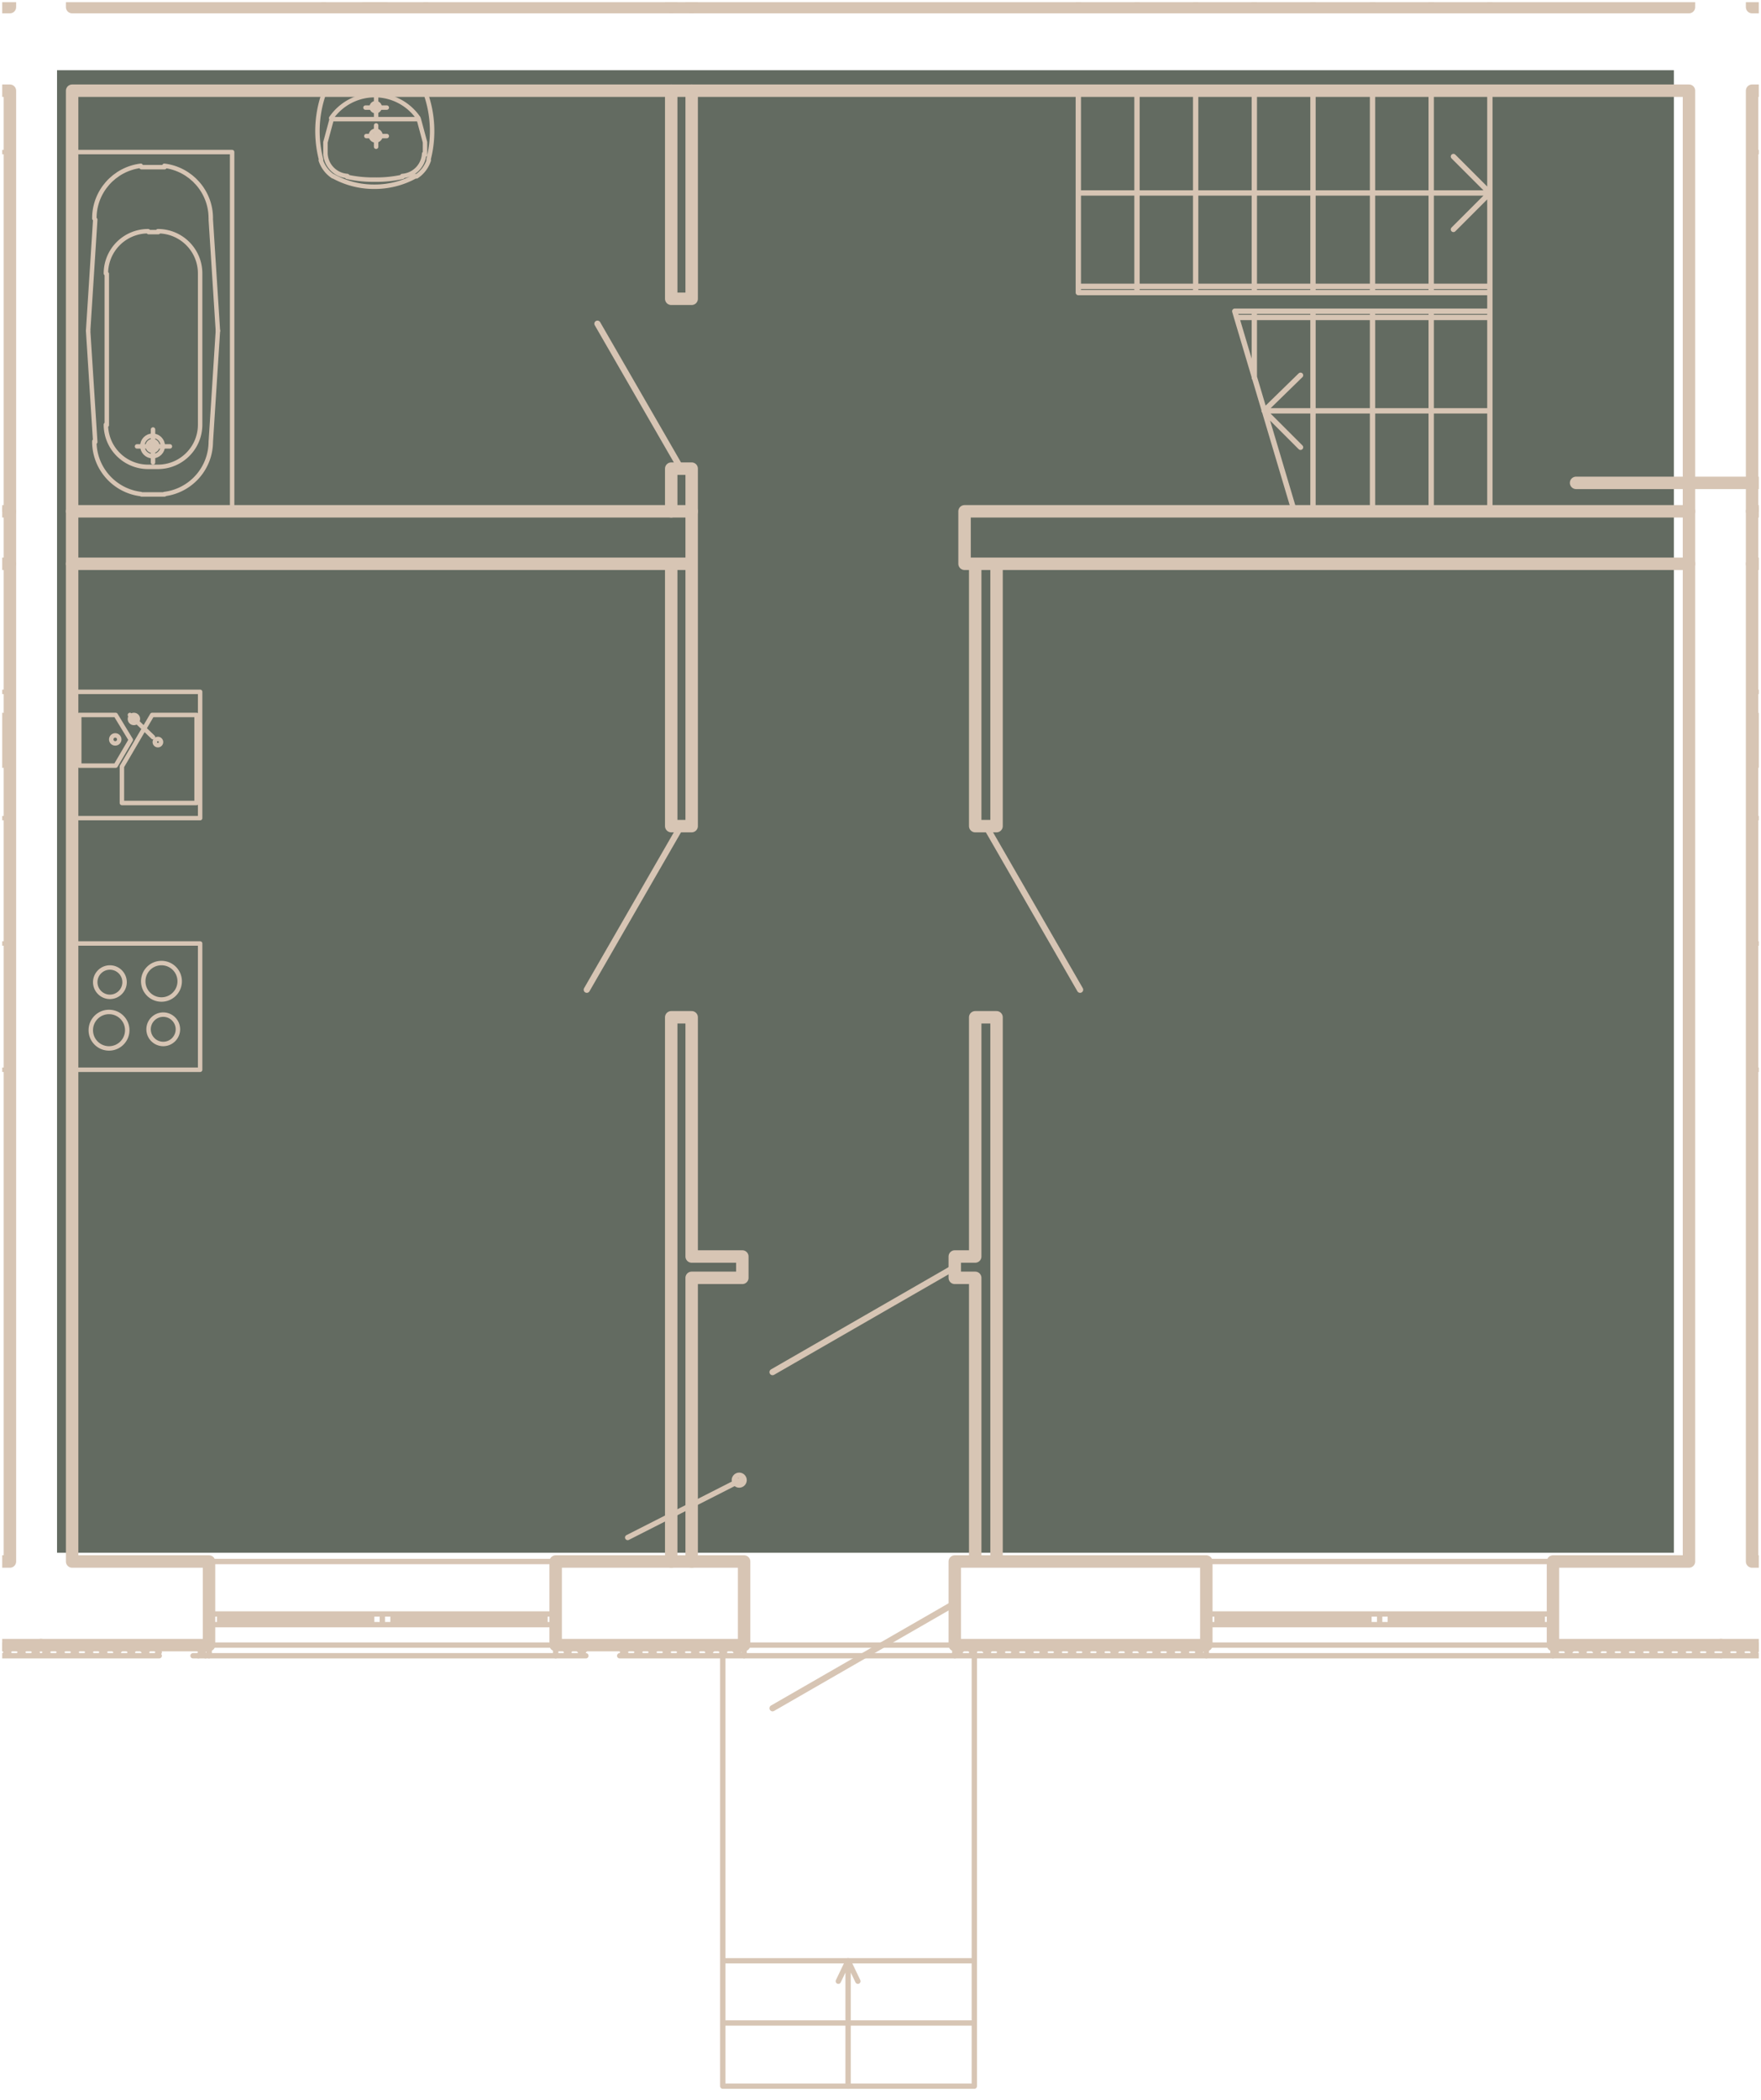 <svg version="1.1" xmlns="http://www.w3.org/2000/svg" xmlns:xlink="http://www.w3.org/1999/xlink" viewBox="1819.399 268.913 237.742 283.396"><path fill="none" d="M1819.699 269.213h237.142v282.796h-237.142z"></path><path fill="rgba(68, 78, 65, 0.83)" d="M1827.099 278.385h218.28v200.068h-218.28z"></path><clipPath id="a"><path fill="none" d="M1819.699 269.213h237.142v282.796h-237.142z"></path></clipPath><g clip-path="url(#a)"><g fill="none" stroke="#d7c5b4" stroke-linecap="round" stroke-linejoin="round" stroke-miterlimit="10"><path stroke-width="1.68" d="M2057.737 334.074h-25.56M1598.137 60.114h22.68v11.28h-18.36v198.48h218.28V71.394h-18.48v-11.28h22.68M1598.137 490.914h22.68v-11.28h-18.36v-198.48h218.28v198.48h-18.48v11.28h22.68"></path><path stroke-width="1.68" d="M1820.737 344.994h-83.64v-7.08h83.64M2051.737 60.114h-22.68v11.28h18.36v198.48h-218.28V71.394h18.48v-11.28h-22.68"></path><path stroke-width="1.68" d="M1912.777 269.874v-28.08h-2.76v28.08M2051.737 490.914h-22.68v-11.28h18.36v-198.48h-218.28v198.48h18.48v11.28h-22.68"></path><path stroke-width="1.68" d="M1982.257 490.914h-33.96v-11.28h33.96v11.28M1919.857 490.914h-25.44v-11.28h25.44v11.28M2047.417 344.994h-97.8v-7.08h97.8M1829.137 344.994h83.64v-7.08h-83.64M1910.017 344.994v35.4h2.76v-35.4M1951.057 344.994v35.4h2.88v-35.4M1953.937 479.634v-73.44h-2.88v32.28h-2.76v2.88h2.76v38.28"></path><path stroke-width="1.68" d="M1912.777 479.634v-38.28h6.84v-2.88h-6.84v-32.28h-2.76v73.44M1912.777 337.914v-5.76h-2.76v5.76M1912.777 281.154v28.08h-2.76v-28.08"></path><path stroke-width=".84" d="M1948.297 485.274l-24.6 14.16M1948.297 439.914l-24.6 14.16M1911.337 380.394l-12.72 22.08M1952.497 380.394l12.72 22.08M1911.337 332.154l-11.28-19.56"></path><path stroke-width="1.68" d="M2278.417 60.114h-22.56v11.28h18.36v198.48h-218.28V71.394h18.48v-11.28h-22.68M2278.417 490.914h-22.56v-11.28h18.36v-198.48h-218.28v198.48h18.48v11.28h-22.68"></path><path stroke-width="1.68" d="M2055.938 344.994h83.64v-7.08h-83.64"></path></g><path fill="none" stroke="#d7c5b4" stroke-width=".72" stroke-linecap="round" stroke-linejoin="round" stroke-miterlimit="10" d="M1819.417 490.914l1.44 1.44M1821.337 490.914l1.44 1.44M1823.257 490.914l1.44 1.44M1819.417 490.914l-1.44 1.44M1821.337 490.914l-1.44 1.44M1823.257 490.914l-1.44 1.44M1824.937 491.154l-1.2 1.2M1824.937 492.354h-15.96M1804.417 492.354h-2.16v-1.44h22.68M2020.537 269.394v-56.28M2012.617 269.394v-26.76M2004.697 269.394v-26.76M1996.657 269.394v-26.76M1988.737 269.394v-26.76M1980.817 269.394v-26.76M1972.897 269.394v-26.76M1964.977 269.394v-26.76M2051.257 490.914l-1.44 1.44M2049.337 490.914l-1.44 1.44M2047.417 490.914l-1.44 1.44M2045.497 490.914l-1.44 1.44M2043.577 490.914l-1.44 1.44M2041.657 490.914l-1.44 1.44M2039.737 490.914l-1.44 1.44M2037.817 490.914l-1.44 1.44M2035.897 490.914l-1.32 1.44M2033.977 490.914l-1.32 1.44M2032.177 490.914l-1.44 1.44M2030.257 490.914l-1.2 1.2M2051.257 490.914l.48.48M2049.337 490.914l1.44 1.44M2047.417 490.914l1.44 1.44M2045.497 490.914l1.44 1.44M2043.577 490.914l1.44 1.44M2041.657 490.914l1.44 1.44M2039.737 490.914l1.44 1.44M2037.817 490.914l1.44 1.44M2035.897 490.914l1.44 1.44M2033.977 490.914l1.44 1.44M2032.177 490.914l1.32 1.44M2030.257 490.914l1.32 1.44M2029.057 491.634l.72.72M2051.737 490.914h-22.68v1.44h22.68M2029.057 486.714h-46.8M2029.057 488.154h-46.8M2029.057 486.714h-27.48M2027.617 488.154v-1.44M1983.697 488.154v-1.44M2007.097 487.434h20.52M2005.657 488.154v-1.44M2004.217 488.154v-1.44M2007.097 488.154v-1.44M2004.217 487.434h-20.52M1982.257 490.914v1.44M1982.257 490.914h46.8v1.44M2029.057 479.634h-46.8M1894.417 486.714h-46.8M1894.417 488.154h-46.8M1894.417 486.714h-27.48M1892.977 488.154v-1.44M1849.057 488.154v-1.44M1872.457 487.434h20.52M1871.017 488.154v-1.44M1869.577 488.154v-1.44M1872.457 488.154v-1.44M1869.577 487.434h-20.52M1847.617 490.914v1.44M1847.617 490.914h46.8v1.44M1894.417 479.634h-46.8M1982.257 490.914l-1.44 1.44M1980.337 490.914l-1.44 1.44M1978.417 490.914l-1.44 1.44M1976.497 490.914l-1.44 1.44M1974.577 490.914l-1.32 1.44M1972.657 490.914l-1.32 1.44M1970.857 490.914l-1.44 1.44M1968.937 490.914l-1.44 1.44M1967.017 490.914l-1.44 1.44M1965.097 490.914l-1.44 1.44M1963.177 490.914l-1.44 1.44M1961.257 490.914l-1.44 1.44M1959.337 490.914l-1.44 1.44M1957.417 490.914l-1.44 1.44M1955.497 490.914l-1.44 1.44M1953.577 490.914l-1.32 1.44M1951.657 490.914l-1.32 1.44M1949.857 490.914l-1.44 1.44M1980.337 490.914l1.44 1.44M1978.417 490.914l1.44 1.44M1976.497 490.914l1.44 1.44M1974.577 490.914l1.44 1.44M1972.657 490.914l1.44 1.44M1970.857 490.914l1.32 1.44M1968.937 490.914l1.32 1.44M1967.017 490.914l1.44 1.44M1965.097 490.914l1.44 1.44M1963.177 490.914l1.44 1.44M1961.257 490.914l1.44 1.44M1959.337 490.914l1.44 1.44M1957.417 490.914l1.44 1.44M1955.497 490.914l1.44 1.44M1953.577 490.914l1.44 1.44M1951.657 490.914l1.44 1.44M1949.857 490.914l1.32 1.44M1948.297 491.274l.96 1.08M1948.297 492.354h33.96v-1.44h-33.96v1.44M1919.857 490.914l-1.32 1.44M1917.937 490.914l-1.32 1.44M1916.137 490.914l-1.44 1.44M1914.217 490.914l-1.44 1.44M1912.297 490.914l-1.44 1.44M1910.377 490.914l-1.44 1.44M1908.457 490.914l-1.44 1.44M1906.537 490.914l-1.44 1.44M1904.617 490.914l-1.44 1.44M1898.497 491.394l-.96.96M1896.937 490.914l-1.32 1.44M1895.137 490.914l-.72.72M1917.937 490.914l1.44 1.44M1916.137 490.914l1.32 1.44M1914.217 490.914l1.32 1.44M1912.297 490.914l1.44 1.44M1910.377 490.914l1.44 1.44M1908.457 490.914l1.44 1.44M1906.537 490.914l1.44 1.44M1904.617 490.914l1.44 1.44M1903.057 491.274l1.08 1.08M1896.937 490.914l1.44 1.44M1895.137 490.914l1.32 1.44M1894.417 492.114l.12.24M1903.057 492.354h16.8v-1.44h-25.44v1.44h4.08M1847.617 490.914l-1.44 1.44M1845.697 490.914l-.24.24M1840.897 491.874l-.48.48M1839.937 490.914l-1.32 1.44M1838.017 490.914l-1.32 1.44M1836.217 490.914l-1.44 1.44M1834.297 490.914l-1.44 1.44M1832.377 490.914l-1.44 1.44M1830.457 490.914l-1.44 1.44M1828.537 490.914l-1.44 1.44M1826.617 490.914l-1.44 1.44M1845.697 490.914l1.44 1.44M1839.937 490.914l.96.96M1838.017 490.914l1.44 1.44M1836.217 490.914l1.32 1.44M1834.297 490.914l1.32 1.44M1832.377 490.914l1.44 1.44M1830.457 490.914l1.44 1.44M1828.537 490.914l1.44 1.44M1826.617 490.914l1.44 1.44M1824.937 491.154l1.2 1.2M1824.937 492.354h15.96"></path><path fill="none" stroke="#d7c5b4" stroke-width=".72" stroke-linecap="round" stroke-linejoin="round" stroke-miterlimit="10" d="M1845.457 492.354h2.16v-1.44h-22.68M2029.057 492.354h-46.8M1948.297 492.354h-28.44M1894.417 492.354h-46.8M2020.537 281.634v56.28M2020.537 308.394h-55.56M2020.537 310.914h-34.44M2012.617 281.634v26.76M2012.617 310.914v27M2004.697 281.634v26.76M2004.697 310.914v27M1996.657 281.634v26.76M1996.657 310.914v27M1988.737 281.634v26.76M1988.737 310.914v9M1980.817 281.634v26.76M1972.897 281.634v26.76M1964.977 281.634v26.76M1986.097 310.914l8.04 27M1964.977 294.954h55.56l-4.92-4.92M2020.537 294.954l-4.92 4.92M2020.537 324.354h-30.48l4.92-4.8M1990.057 324.354l4.92 4.92M2020.537 311.754h-34.2M2020.537 307.554h-55.56M1916.977 490.914h33.96v42.6h-33.96v-42.6M1916.977 533.514v8.4h33.96v-8.4h-33.96M1916.977 541.914v8.52h33.96v-8.52h-33.96"></path><path fill="none" stroke="#d7c5b4" stroke-width=".72" stroke-linecap="round" stroke-linejoin="round" stroke-miterlimit="10" d="M1932.577 536.274l1.32-2.76v16.92-16.92l1.32 2.76M2057.257 490.914l-1.44 1.44M2055.337 490.914l-1.44 1.44M2053.417 490.914l-1.44 1.44M2055.337 490.914l1.32 1.44M2053.417 490.914l1.44 1.44M2051.737 491.154l1.201 1.2M2051.737 492.354h15.96M2072.257 492.354h2.16v-1.44h-22.68M1904.137 476.394l15.12-7.68M1919.857 468.654c0-.36-.3-.66-.66-.66-.36 0-.66.3-.66.66s.3.66.66.66c.36 0 .66-.3.66-.66"></path><path fill="none" stroke="#d7c5b4" stroke-width=".6" stroke-linecap="round" stroke-linejoin="round" stroke-miterlimit="10" d="M1803.457 379.314v-17.04h17.04v17.04h-17.04"></path><path fill="none" stroke="#d7c5b4" stroke-width=".6" stroke-linecap="round" stroke-linejoin="round" stroke-miterlimit="10" d="M1819.777 372.234h-4.92l-1.92-3.48 1.92-3.36h4.92v6.84M1820.497 413.274h-17.04v-17.04h17.04v17.04M1820.497 289.434v48.24h-21.36v-48.24h21.36M1868.737 267.594h1.44v1.44M1864.108 266.053a7.145 7.145 0 0011.779 0M1862.747 260.463c-.811 3.11-.61 6.391.55 9.38M1863.337 269.874h13.44M1876.696 269.842a15.276 15.276 0 00.552-9.379M1846.417 379.314v-17.04h-16.92v17.04h16.92"></path><path fill="none" stroke="#d7c5b4" stroke-width=".6" stroke-linecap="round" stroke-linejoin="round" stroke-miterlimit="10" d="M1835.857 377.274h10.08v-11.88h-6l-4.08 6.96v4.92M1830.097 372.234h4.92l2.04-3.48-2.04-3.36h-4.92v6.84M1840.057 368.394l-3.12-3M1837.477 365.394c-.3 0-.54.24-.54.54 0 .3.24.54.54.54.3 0 .54-.24.54-.54 0-.3-.24-.54-.54-.54"></path><path fill="none" stroke="#d7c5b4" stroke-width=".6" stroke-linecap="round" stroke-linejoin="round" stroke-miterlimit="10" d="M1840.717 368.634c-.23 0-.42.19-.42.42 0 .23.19.42.42.42.23 0 .42-.19.42-.42 0-.23-.19-.42-.42-.42M1834.957 368.154c-.3 0-.54.24-.54.54 0 .3.24.54.54.54.3 0 .54-.24.54-.54 0-.3-.24-.54-.54-.54M1829.497 413.274h16.92v-17.04h-16.92v17.04"></path><path fill="none" stroke="#d7c5b4" stroke-width=".6" stroke-linecap="round" stroke-linejoin="round" stroke-miterlimit="10" d="M1836.577 407.934c0-1.361-1.101-2.46-2.46-2.46-1.36 0-2.46 1.099-2.46 2.46 0 1.36 1.1 2.46 2.46 2.46 1.359 0 2.46-1.1 2.46-2.46M1843.417 407.814c0-1.09-.89-1.98-1.98-1.98s-1.98.89-1.98 1.98.89 1.98 1.98 1.98 1.98-.89 1.98-1.98M1843.657 401.334c0-1.361-1.101-2.46-2.46-2.46-1.36 0-2.46 1.099-2.46 2.46 0 1.36 1.1 2.46 2.46 2.46 1.359 0 2.46-1.1 2.46-2.46M1836.217 401.454c0-1.09-.89-1.98-1.98-1.98s-1.98.89-1.98 1.98c0 1.09.89 1.98 1.98 1.98s1.98-.89 1.98-1.98M1840.057 335.634h-1.56M1832.137 328.462c-.021 3.612 2.67 6.672 6.27 7.121M1832.257 328.554l-.96-15M1840.057 300.234h-.6M1839.397 300.114a5.696 5.696 0 00-5.7 5.7M1833.817 305.874v20.4M1833.697 326.214c0 3.148 2.55 5.7 5.7 5.7M1839.457 331.914h.6M1840.057 335.634h1.56M1841.586 335.583a7.145 7.145 0 006.271-7.12M1847.857 328.554l.96-15M1840.057 300.234h.72M1846.417 305.814c0-3.152-2.55-5.7-5.7-5.7M1846.417 305.874v20.4M1840.717 331.914c3.15 0 5.7-2.552 5.7-5.7M1840.777 331.914h-.72"></path><path fill="none" stroke="#d7c5b4" stroke-width=".6" stroke-linecap="round" stroke-linejoin="round" stroke-miterlimit="10" d="M1829.497 289.434v48.24h21.24v-48.24h-21.24M1840.057 291.474h1.56M1847.857 298.402c.02-3.61-2.67-6.67-6.27-7.118M1847.857 298.554l.96 15M1840.057 291.474h-1.56M1838.406 291.284c-3.6.449-6.29 3.509-6.269 7.118M1832.257 298.554l-.96 15"></path><path fill="none" stroke="#d7c5b4" stroke-width=".6" stroke-linecap="round" stroke-linejoin="round" stroke-miterlimit="10" d="M1839.997 330.474c.759 0 1.38-.62 1.38-1.38 0-.761-.621-1.38-1.38-1.38-.76 0-1.38.619-1.38 1.38 0 .76.62 1.38 1.38 1.38"></path><path fill="none" stroke="#d7c5b4" stroke-width=".6" stroke-linecap="round" stroke-linejoin="round" stroke-miterlimit="10" d="M1839.997 329.754c.36 0 .66-.3.66-.66 0-.36-.3-.66-.66-.66s-.66.3-.66.66c0 .36.3.66.66.66M1840.057 326.874v4.44M1842.337 329.154h-4.44M1871.617 283.434h-1.44v1.44M1868.737 283.434h1.44v-1.44M1871.617 287.274h-1.44v-1.44"></path><path fill="none" stroke="#d7c5b4" stroke-width=".6" stroke-linecap="round" stroke-linejoin="round" stroke-miterlimit="10" d="M1870.777 287.214c0-.36-.3-.66-.66-.66s-.66.3-.66.66c0 .36.3.66.66.66s.66-.3.66-.66"></path><path fill="none" stroke="#d7c5b4" stroke-width=".6" stroke-linecap="round" stroke-linejoin="round" stroke-miterlimit="10" d="M1870.177 288.714v-1.44h-1.32M1869.577 283.374c0 .3.24.54.54.54.3 0 .54-.24.54-.54M1870.657 283.374c0-.3-.24-.54-.54-.54-.3 0-.54.24-.54.54M1875.887 284.854a7.144 7.144 0 00-11.78 0M1864.177 284.994h11.76M1863.337 288.114v1.68M1863.337 289.664a3.18 3.18 0 002.95 3M1866.246 292.774a16.18 16.18 0 003.73.38M1870.017 293.154c1.26.019 2.51-.11 3.73-.38M1873.708 292.664a3.183 3.183 0 002.95-3M1876.777 289.794v-1.68l-.84-3.12M1875.887 284.854a7.144 7.144 0 00-11.78 0M1864.177 284.994l-.84 3.12M1869.947 294.114a11.38 11.38 0 005.58-1.44M1864.348 292.674c1.709.95 3.629 1.45 5.58 1.44M1862.706 290.542c.29.89.871 1.652 1.66 2.172M1863.297 281.062a15.283 15.283 0 00-.55 9.382M1863.337 281.154h13.44M1877.248 290.444c.809-3.11.61-6.391-.552-9.382M1875.637 292.714a4.155 4.155 0 001.65-2.172M2073.217 379.314v-17.04h-17.04v17.04h17.04"></path><path fill="none" stroke="#d7c5b4" stroke-width=".6" stroke-linecap="round" stroke-linejoin="round" stroke-miterlimit="10" d="M2056.897 372.234h4.92l1.92-3.48-1.92-3.36h-4.92v6.84M2056.177 413.274h17.04v-17.04h-17.04v17.04M2056.177 289.434v48.24h21.24v-48.24h-21.24"></path></g></svg>